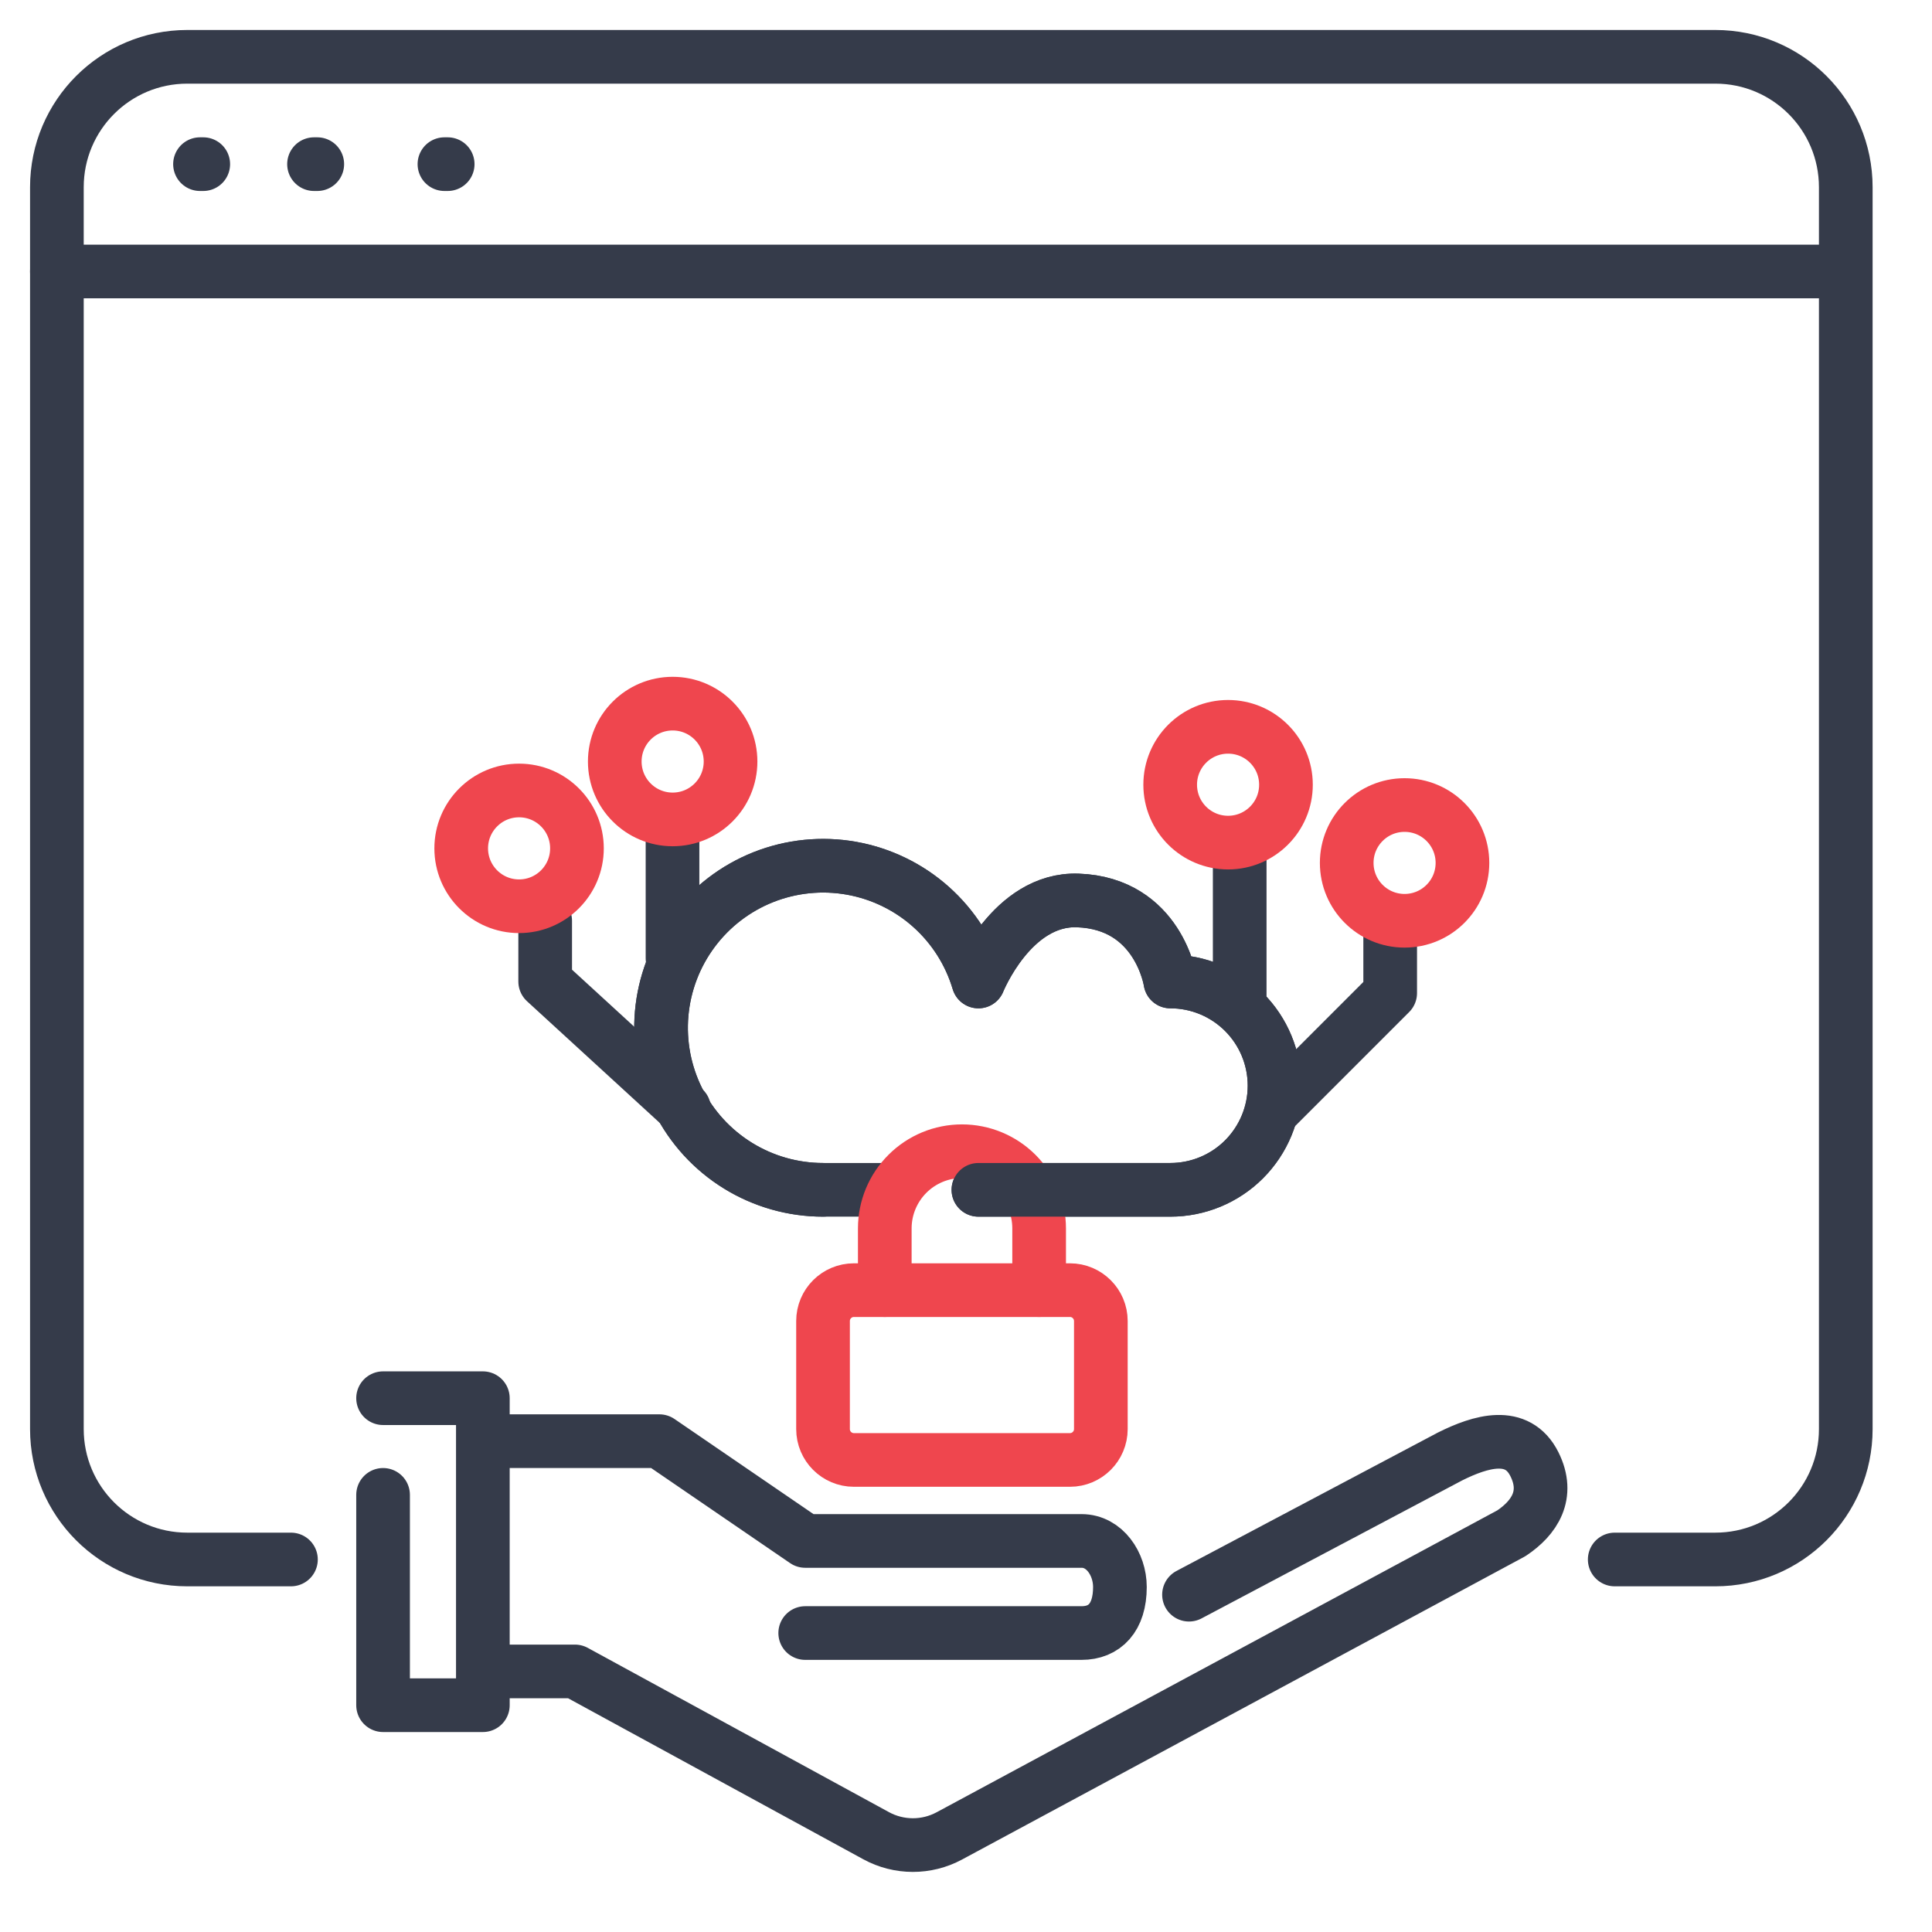 <?xml version="1.0" encoding="UTF-8"?>
<svg xmlns="http://www.w3.org/2000/svg" width="54" height="54" viewBox="0 0 54 54" fill="none">
  <path d="M5.59 4.588H5.681" stroke="#353B4A" stroke-width="1.5" stroke-linecap="round"></path>
  <path d="M8.777 4.588H8.868" stroke="#353B4A" stroke-width="1.5" stroke-linecap="round"></path>
  <path d="M12.422 4.588H12.513" stroke="#353B4A" stroke-width="1.5" stroke-linecap="round"></path>
  <path d="M45.132 43.588H47.945C49.958 43.588 51.59 41.957 51.59 39.944V35.588V5.233C51.59 3.22 49.958 1.588 47.945 1.588H5.234C3.222 1.588 1.59 3.22 1.59 5.233V39.944C1.59 41.957 3.222 43.588 5.234 43.588H8.132" stroke="#353B4A" stroke-width="1.5" stroke-linecap="round"></path>
  <path d="M1.59 7.588H51.207" stroke="#353B4A" stroke-width="1.5" stroke-linecap="round"></path>
  <path d="M10.707 41.782V47.661H13.496V46.717M10.707 39.08H13.496V40.281M13.496 40.281H18.43L22.506 43.07H30.23C30.873 43.07 31.302 43.713 31.302 44.357C31.302 45.215 30.873 45.644 30.23 45.644H22.506M13.496 40.281V46.717M13.496 46.717H16.07L24.489 51.309C25.126 51.656 25.895 51.658 26.534 51.314L42.244 42.855C42.887 42.426 43.316 41.782 42.887 40.924C42.411 39.972 41.386 40.281 40.527 40.71L33.233 44.572" stroke="#353B4A" stroke-width="1.5" stroke-linecap="round" stroke-linejoin="round"></path>
  <path d="M24.947 33.256H23.005C22.165 33.256 21.341 33.022 20.627 32.581C19.912 32.14 19.334 31.509 18.957 30.758C18.581 30.007 18.42 29.166 18.494 28.329C18.568 27.493 18.873 26.693 19.375 26.02C19.877 25.346 20.556 24.826 21.337 24.516C22.118 24.207 22.97 24.12 23.797 24.267C24.624 24.414 25.394 24.787 26.021 25.346C26.648 25.905 27.107 26.628 27.347 27.433C27.347 27.433 28.279 25.103 30.124 25.168C32.388 25.248 32.712 27.433 32.712 27.433C33.484 27.433 34.225 27.74 34.771 28.286C35.317 28.832 35.624 29.572 35.624 30.345C35.624 31.117 35.317 31.857 34.771 32.404C34.225 32.95 33.484 33.256 32.712 33.256H27.347" stroke="#353B4A" stroke-width="1.5" stroke-linecap="round" stroke-linejoin="round"></path>
  <g clip-path="url(#clip0_2700_1893)">
    <path d="M29.906 36.06H23.867C23.39 36.06 23.004 36.447 23.004 36.923V39.943C23.004 40.419 23.39 40.806 23.867 40.806H29.906C30.382 40.806 30.769 40.419 30.769 39.943V36.923C30.769 36.447 30.382 36.06 29.906 36.06Z" stroke="#EF464E" stroke-width="1.5" stroke-linecap="round" stroke-linejoin="round"></path>
    <path d="M24.73 36.059V34.334C24.73 33.762 24.958 33.213 25.362 32.809C25.767 32.404 26.315 32.177 26.887 32.177C27.459 32.177 28.008 32.404 28.413 32.809C28.817 33.213 29.044 33.762 29.044 34.334V36.059" stroke="#EF464E" stroke-width="1.5" stroke-linecap="round" stroke-linejoin="round"></path>
  </g>
  <path d="M23.005 33.256C22.165 33.256 21.341 33.022 20.627 32.581C19.912 32.14 19.334 31.509 18.957 30.758C18.581 30.007 18.42 29.166 18.494 28.329C18.568 27.493 18.873 26.693 19.375 26.02C19.877 25.346 20.556 24.826 21.337 24.516C22.118 24.207 22.97 24.12 23.797 24.267C24.624 24.414 25.394 24.787 26.021 25.346C26.648 25.905 27.107 26.628 27.347 27.433C27.347 27.433 28.279 25.103 30.124 25.168C32.388 25.248 32.712 27.433 32.712 27.433C33.484 27.433 34.225 27.74 34.771 28.286C35.317 28.832 35.624 29.572 35.624 30.345C35.624 31.117 35.317 31.857 34.771 32.404C34.225 32.95 33.484 33.256 32.712 33.256H27.347" stroke="#353B4A" stroke-width="1.5" stroke-linecap="round" stroke-linejoin="round"></path>
  <path d="M19.121 30.992L15.238 27.433V25.735M18.797 26.786V23.054M34.65 28.081V23.551M35.621 30.992L38.856 27.757V25.735" stroke="#353B4A" stroke-width="1.5" stroke-linecap="round" stroke-linejoin="round"></path>
  <circle cx="18.801" cy="21.285" r="1.618" stroke="#EF464E" stroke-width="1.5" stroke-linecap="round" stroke-linejoin="round"></circle>
  <path d="M16.126 23.712C16.126 24.605 15.402 25.33 14.508 25.33C13.615 25.33 12.891 24.605 12.891 23.712C12.891 22.819 13.615 22.094 14.508 22.094C15.402 22.094 16.126 22.819 16.126 23.712Z" stroke="#EF464E" stroke-width="1.5" stroke-linecap="round" stroke-linejoin="round"></path>
  <circle cx="34.325" cy="21.933" r="1.618" stroke="#EF464E" stroke-width="1.5" stroke-linecap="round" stroke-linejoin="round"></circle>
  <path d="M40.876 24.118C40.876 25.012 40.152 25.736 39.258 25.736C38.365 25.736 37.641 25.012 37.641 24.118C37.641 23.225 38.365 22.501 39.258 22.501C40.152 22.501 40.876 23.225 40.876 24.118Z" stroke="#EF464E" stroke-width="1.5" stroke-linecap="round" stroke-linejoin="round"></path>
  <defs>
    <clipPath id="clip0_2700_1893">
      <rect width="10.353" height="10.353" fill="white" transform="translate(21.707 31.315)"></rect>
    </clipPath>
  </defs>
</svg>
